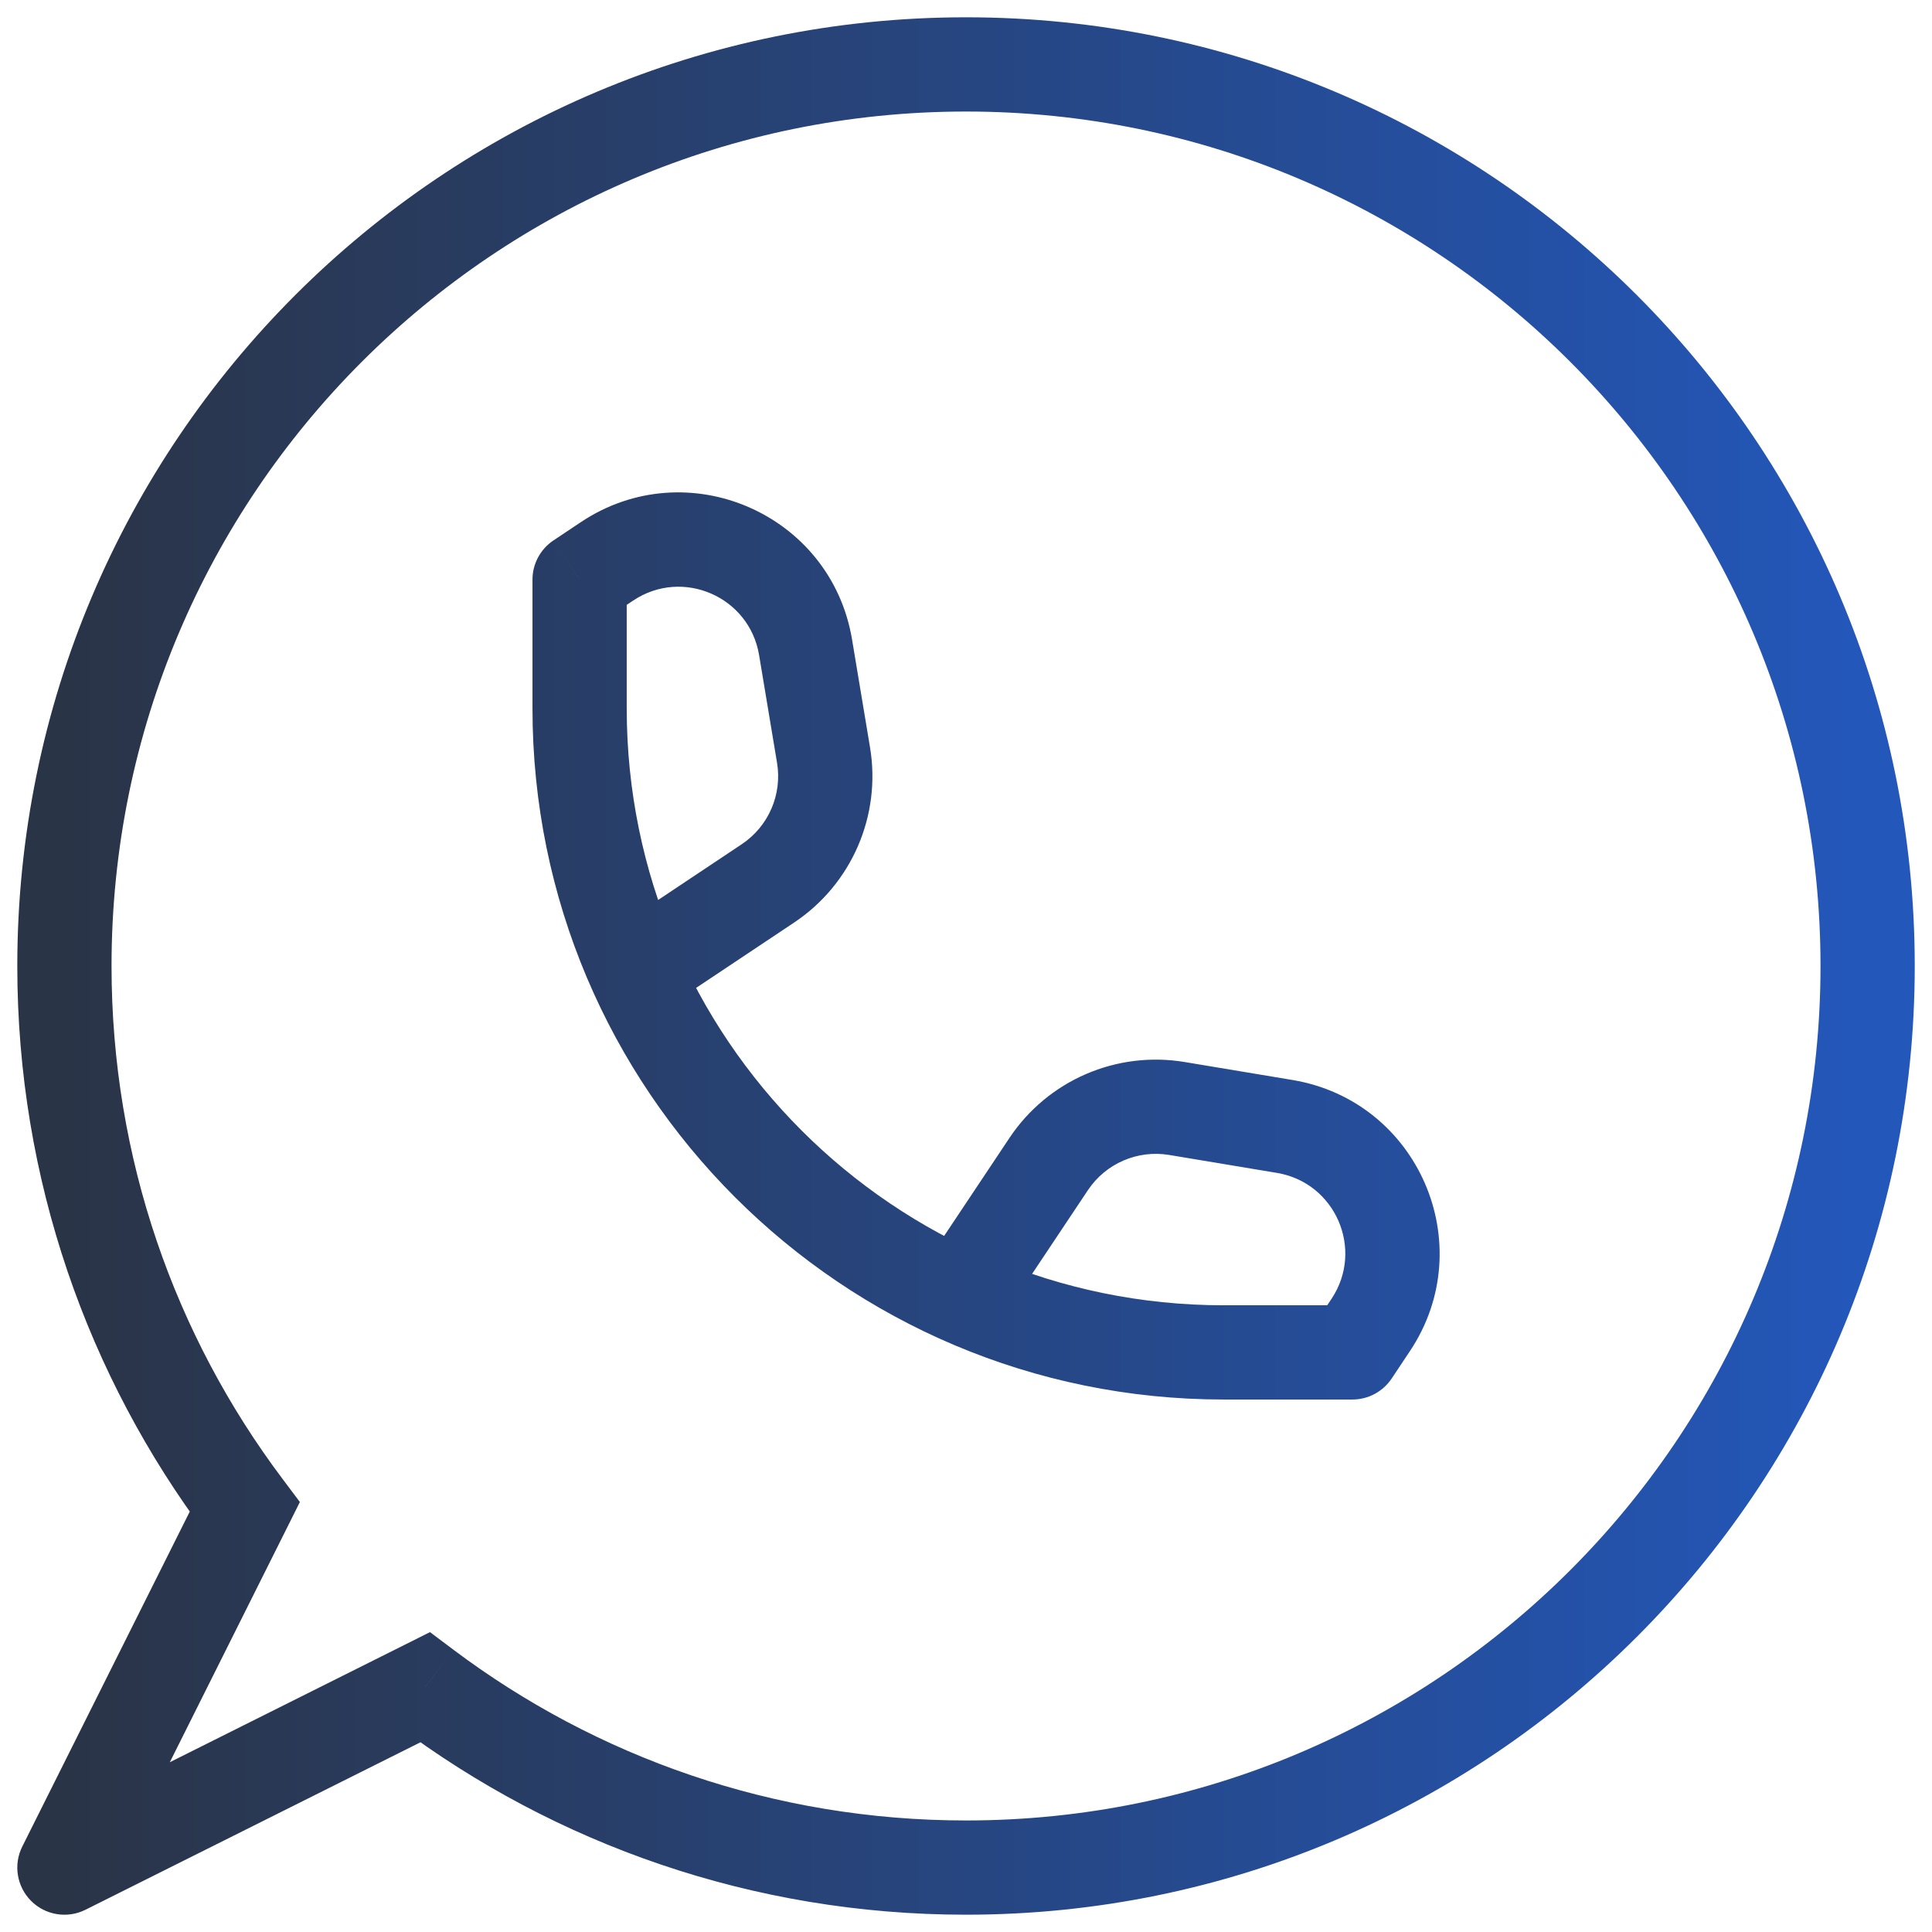 <svg width="41" height="41" viewBox="0 0 41 41" fill="none" xmlns="http://www.w3.org/2000/svg">
<g id="whatsapp">
<path id="Vector" d="M5.193 31.981L6.088 32.428L6.364 31.875L5.993 31.381L5.193 31.981ZM9.019 35.807L9.62 35.008L9.125 34.636L8.572 34.913L9.019 35.807ZM1.367 39.633L0.473 39.186C0.28 39.571 0.356 40.036 0.66 40.34C0.964 40.645 1.429 40.72 1.814 40.528L1.367 39.633ZM12.3 12.3L11.746 11.468C11.468 11.653 11.3 11.966 11.3 12.3H12.3ZM28.701 28.7V29.7C29.035 29.7 29.347 29.533 29.533 29.255L28.701 28.7ZM17.096 13.736L18.082 13.572L17.096 13.736ZM17.477 16.023L16.49 16.188L17.477 16.023ZM16.297 18.747L16.851 19.579L16.297 18.747ZM27.264 23.905L27.428 22.919H27.428L27.264 23.905ZM24.977 23.524L24.813 24.51L24.977 23.524ZM22.253 24.704L21.422 24.149L22.253 24.704ZM0.367 20.5C0.367 25.032 1.866 29.216 4.394 32.582L5.993 31.381C3.716 28.35 2.367 24.584 2.367 20.5H0.367ZM20.5 0.367C9.381 0.367 0.367 9.381 0.367 20.5H2.367C2.367 10.485 10.486 2.367 20.5 2.367V0.367ZM40.634 20.5C40.634 9.381 31.62 0.367 20.5 0.367V2.367C30.515 2.367 38.634 10.485 38.634 20.5H40.634ZM20.5 40.633C31.62 40.633 40.634 31.619 40.634 20.5H38.634C38.634 30.515 30.515 38.633 20.5 38.633V40.633ZM8.419 36.607C11.784 39.135 15.969 40.633 20.5 40.633V38.633C16.417 38.633 12.651 37.285 9.62 35.008L8.419 36.607ZM1.814 40.528L9.467 36.702L8.572 34.913L0.92 38.739L1.814 40.528ZM4.299 31.534L0.473 39.186L2.262 40.081L6.088 32.428L4.299 31.534ZM11.3 12.3V15.033H13.3V12.3H11.3ZM25.967 29.7H28.701V27.7H25.967V29.7ZM11.3 15.033C11.3 23.134 17.867 29.7 25.967 29.7V27.7C18.972 27.7 13.3 22.029 13.3 15.033H11.3ZM12.855 13.132L13.438 12.744L12.329 11.079L11.746 11.468L12.855 13.132ZM16.109 13.901L16.49 16.188L18.463 15.859L18.082 13.572L16.109 13.901ZM15.742 17.915L13.113 19.668L14.222 21.332L16.851 19.579L15.742 17.915ZM16.49 16.188C16.602 16.861 16.309 17.537 15.742 17.915L16.851 19.579C18.074 18.764 18.705 17.308 18.463 15.859L16.49 16.188ZM13.438 12.744C14.484 12.046 15.902 12.66 16.109 13.901L18.082 13.572C17.637 10.9 14.583 9.577 12.329 11.079L13.438 12.744ZM29.533 29.255L29.921 28.672L28.257 27.563L27.869 28.145L29.533 29.255ZM27.428 22.919L25.142 22.538L24.813 24.51L27.1 24.891L27.428 22.919ZM21.422 24.149L19.669 26.779L21.333 27.888L23.086 25.259L21.422 24.149ZM25.142 22.538C23.692 22.296 22.236 22.927 21.422 24.149L23.086 25.259C23.464 24.691 24.14 24.398 24.813 24.51L25.142 22.538ZM29.921 28.672C31.424 26.418 30.101 23.364 27.428 22.919L27.1 24.891C28.34 25.098 28.955 26.516 28.257 27.563L29.921 28.672Z" fill="url(#paint0_linear_70_18853)"/>
</g>
<defs>
<linearGradient id="paint0_linear_70_18853" x1="1.367" y1="20.5" x2="39.634" y2="20.5" gradientUnits="userSpaceOnUse">
<stop stop-color="#2A3447"/>
<stop offset="1" stop-color="#2357BA"/>
</linearGradient>
</defs>
</svg>
